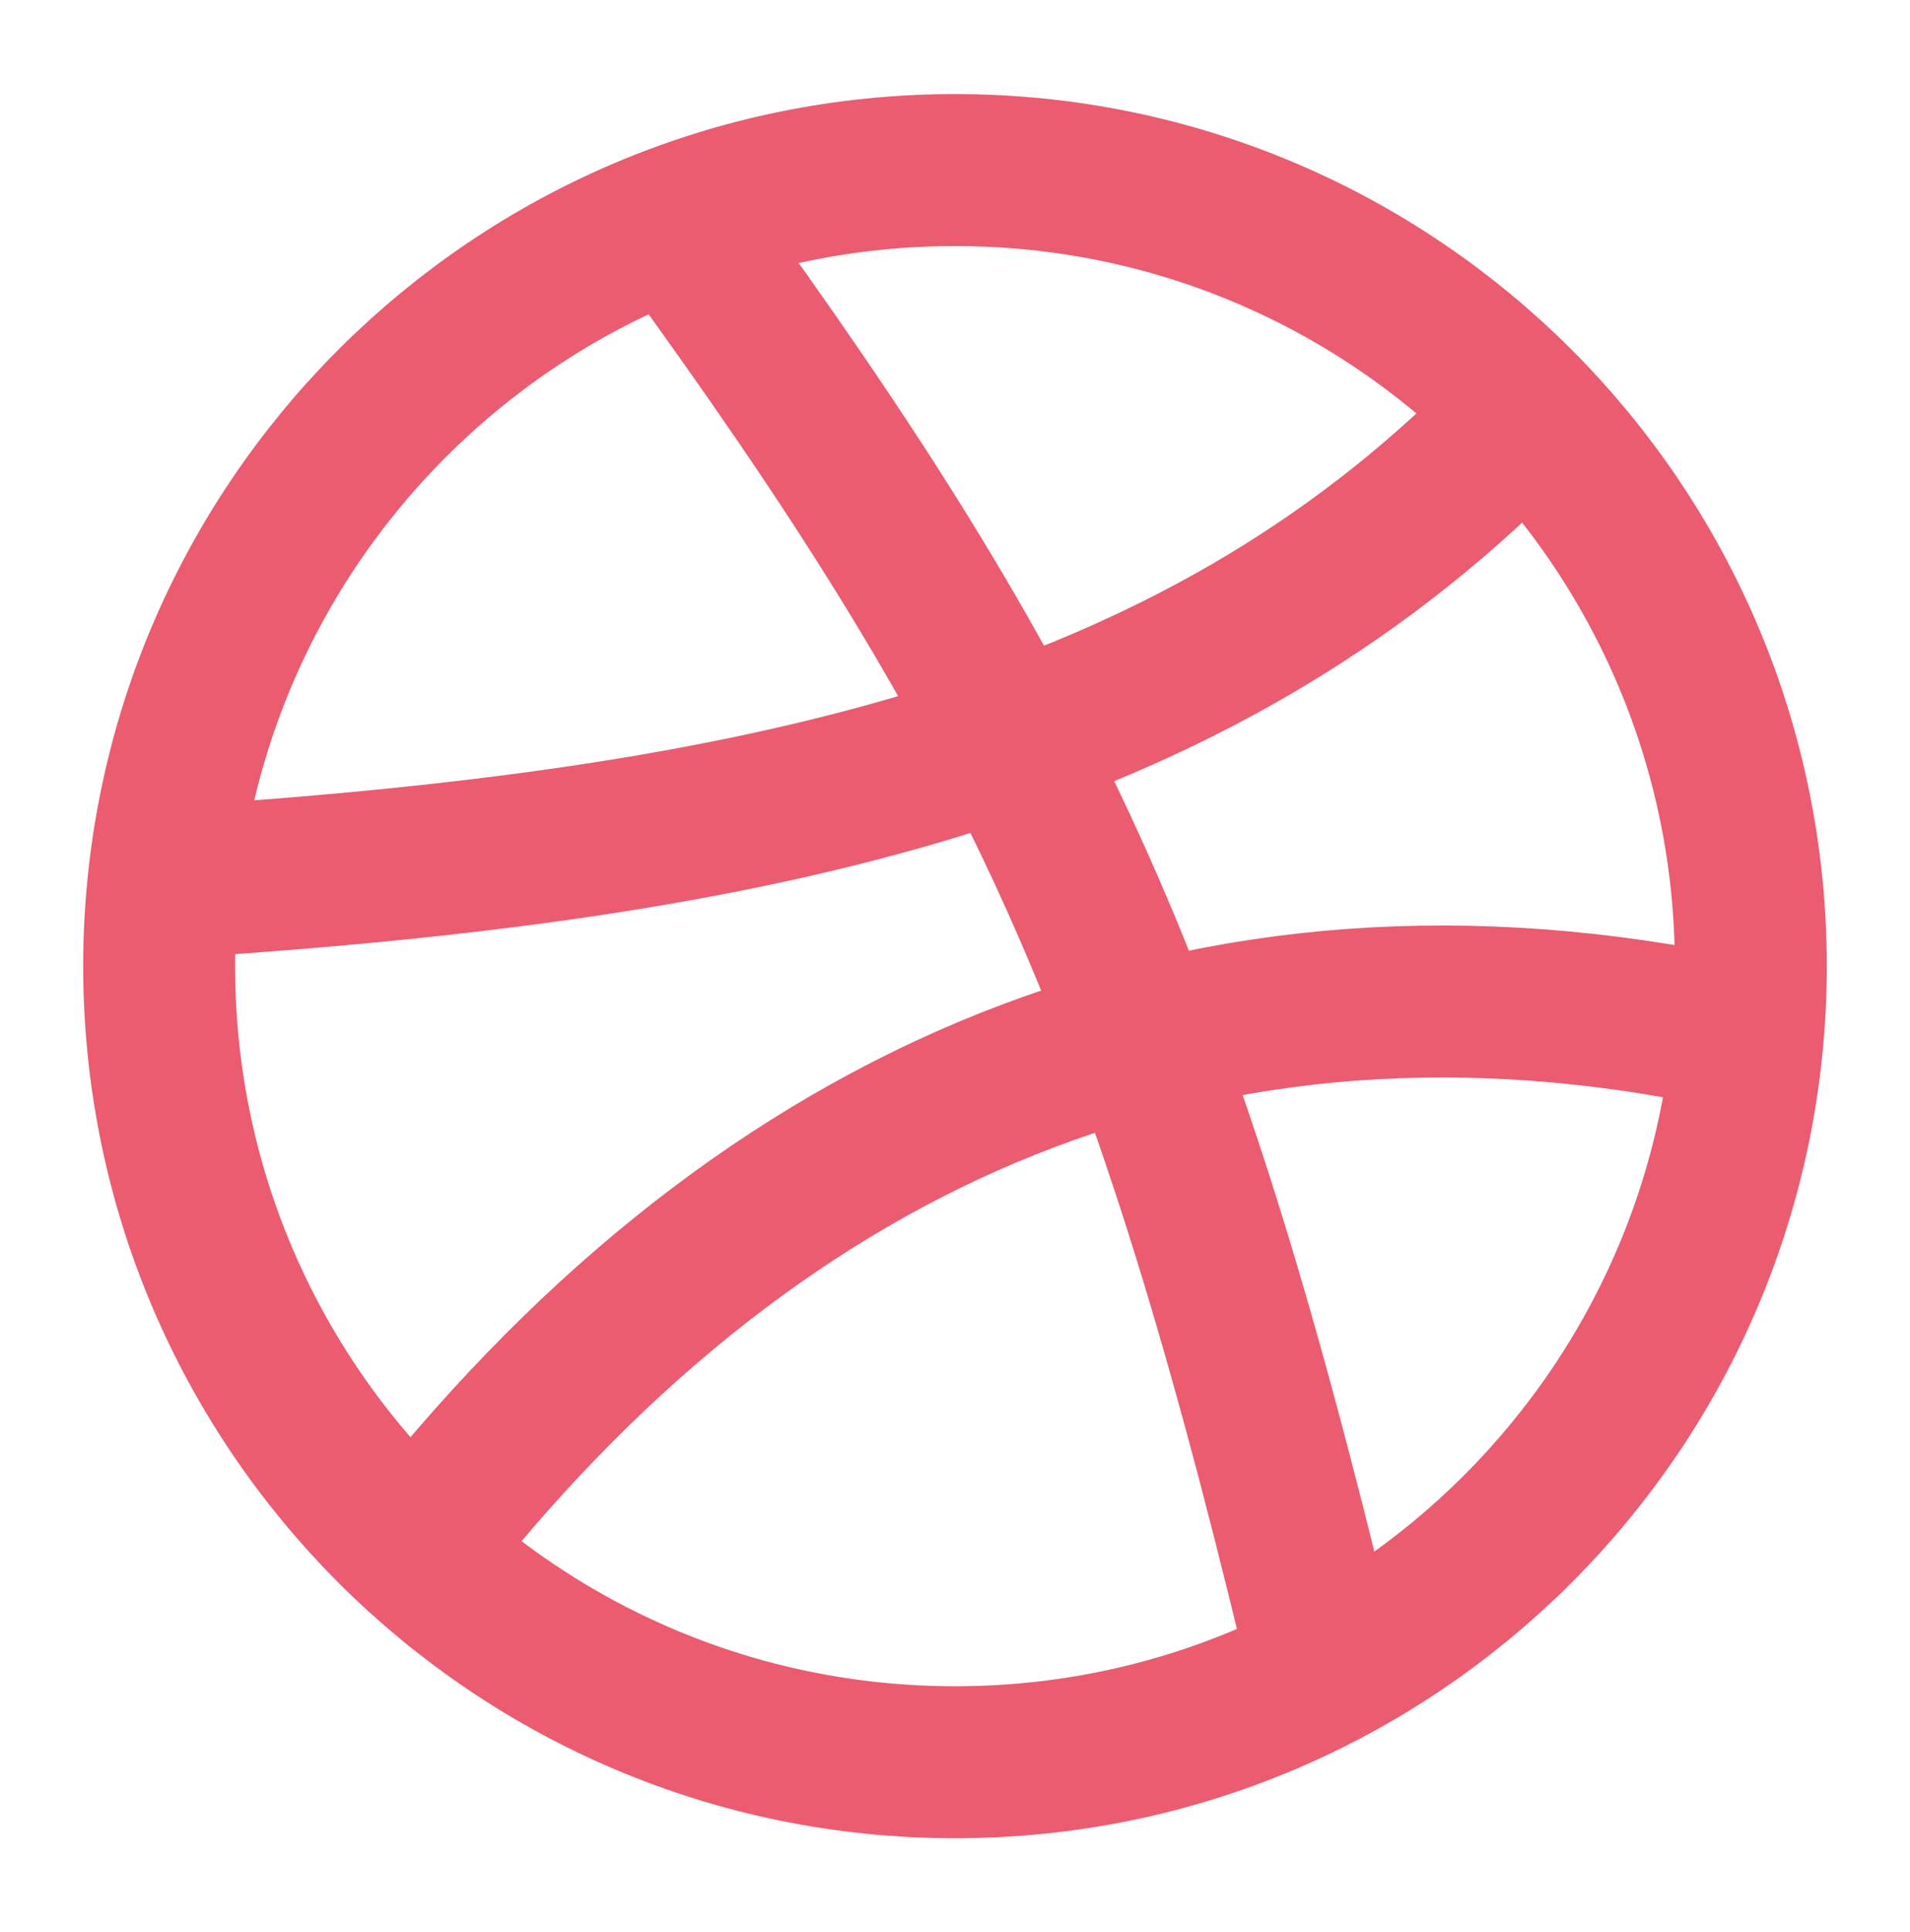 <?xml version="1.0"?>
<svg xmlns="http://www.w3.org/2000/svg" width="88" height="89" viewBox="0 0 88 89" fill="none">
<path d="M70.143 19.163C55.806 34.013 36.666 38.78 8.25 40.613M79.75 47.58C55.477 42.41 35.237 51.247 19.69 70.753M31.387 10.584C47.41 32.584 53.387 45.123 60.72 75.557M80.666 44.5C80.666 64.751 64.25 81.167 44 81.167C23.749 81.167 7.333 64.751 7.333 44.5C7.333 24.25 23.749 7.833 44 7.833C64.25 7.833 80.666 24.25 80.666 44.5Z" stroke="#EB5C71" stroke-width="7" stroke-linecap="round" stroke-linejoin="round"/>
</svg>
